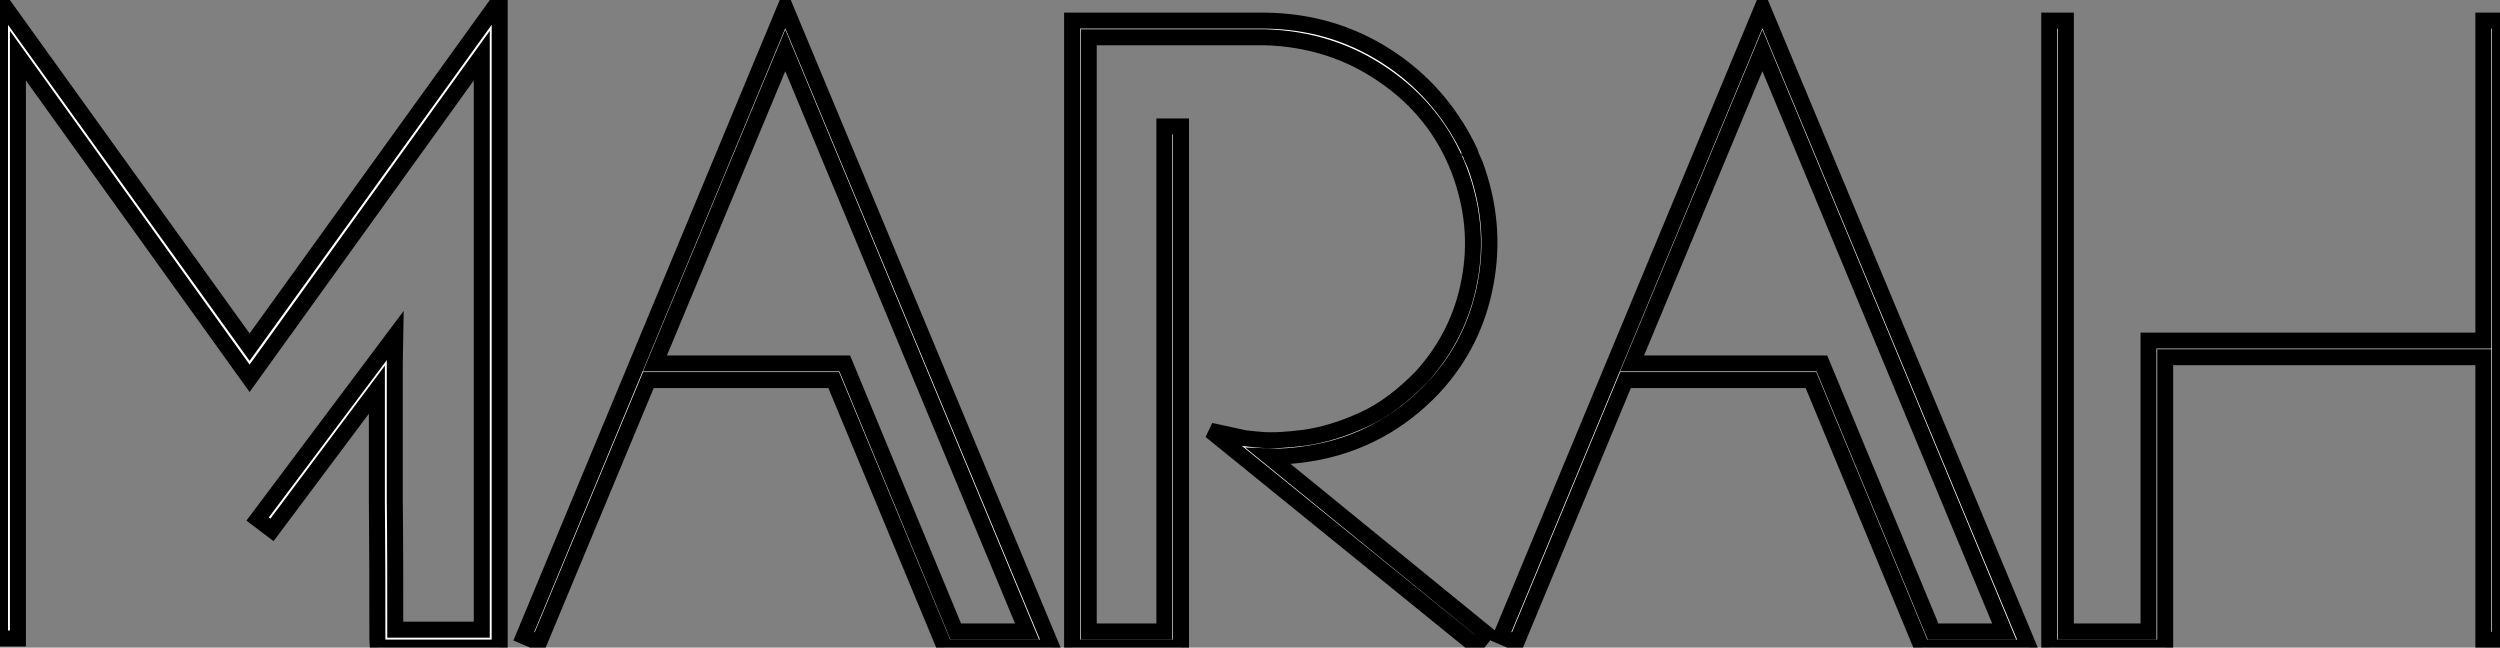 <?xml version="1.0" standalone="no"?>
<svg xmlns="http://www.w3.org/2000/svg" viewBox="-1 6.496 156.35 40.5"><rect x="-1" y="6.496" width="156.35" height="40.5" fill="#808080" stroke="none"/><path d="M0-40.50L0-35.03L0-27.59L0-25.54L0-0.57L1.12-0.57L1.12-19.52L1.12-37.02L15.61-16.84L30.13-37.02L30.13-1.12L24.72-1.12C24.72-3.83 24.72-6.54 24.69-9.19C24.69-12.03 24.69-14.90 24.69-17.80L24.72-19.52L16.11-8.04L17.01-7.36L23.57-16.13C23.57-13.78 23.57-11.48 23.57-9.19C23.60-6.34 23.60-3.47 23.60-0.57L23.63 0L31.25 0L31.25-40.50L15.61-18.79L0-40.50ZM52.14-16.73L59.09 0L65.79 0L49.11-40.03L32.76-0.71L33.71-0.30L40.55-16.73L52.14-16.73ZM49.11-37.35L64.23-1.01L59.77-1.01L52.83-17.77L40.96-17.77L49.11-37.35ZM81.92-12.14C84.96-12.63 87.55-14.03 89.66-16.27C91.38-18.13 92.45-20.29 92.91-22.78C93.38-25.27 93.16-27.73 92.26-30.19C92.18-30.35 92.12-30.52 92.04-30.68C92.01-30.79 91.96-30.87 91.93-30.98C91.93-30.98 91.90-31.01 91.90-31.01C91.90-31.04 91.88-31.06 91.88-31.09C91.88-31.12 91.85-31.14 91.85-31.17C90.64-33.63 88.92-35.57 86.68-37.00C84.41-38.45 81.89-39.18 79.11-39.21C79.11-39.21 79.11-39.21 79.11-39.21C79.11-39.21 79.11-39.21 79.11-39.21C77.27-39.21 75.36-39.21 73.34-39.21C71.31-39.21 69.40-39.21 67.57-39.21L67.05-39.21L67.05 0L73.86 0L73.86-32.59L72.82-32.59L72.82-1.01L68.09-1.01L68.09-38.17C70.41-38.17 72.87-38.17 75.44-38.17C76.73-38.17 77.96-38.17 79.11-38.17C81.87-38.09 84.36-37.30 86.54-35.79C88.73-34.29 90.32-32.32 91.27-29.83C92.12-27.56 92.34-25.27 91.90-22.97C91.49-20.70 90.48-18.68 88.92-16.95C87.72-15.72 86.49-14.79 85.20-14.22C83.92-13.64 82.74-13.29 81.62-13.13C80.53-12.99 79.63-12.93 78.91-12.99C78.23-13.04 77.85-13.10 77.82-13.10L75.71-13.56L92.29-0.11L92.91-0.90L79.35-11.95C80.06-11.92 80.91-11.98 81.92-12.14ZM113.26-16.73L120.20 0L126.90 0L110.22-40.03L93.87-0.71L94.83-0.30L101.66-16.73L113.26-16.73ZM110.22-37.35L125.34-1.01L120.89-1.01L113.94-17.77L102.07-17.77L110.22-37.35ZM135.41 0L135.41-18.16L155.31-18.16L155.31-0.49L156.35-0.49L156.35-21.14L156.35-39.21L155.31-39.21L155.31-19.20L134.37-19.20L134.37-1.01L129.20-1.01L129.20-39.21L128.16-39.21L128.16 0L135.41 0Z" fill="white" stroke="black" transform="translate(0 0) scale(1 1) translate(-1 46.996)"/></svg>